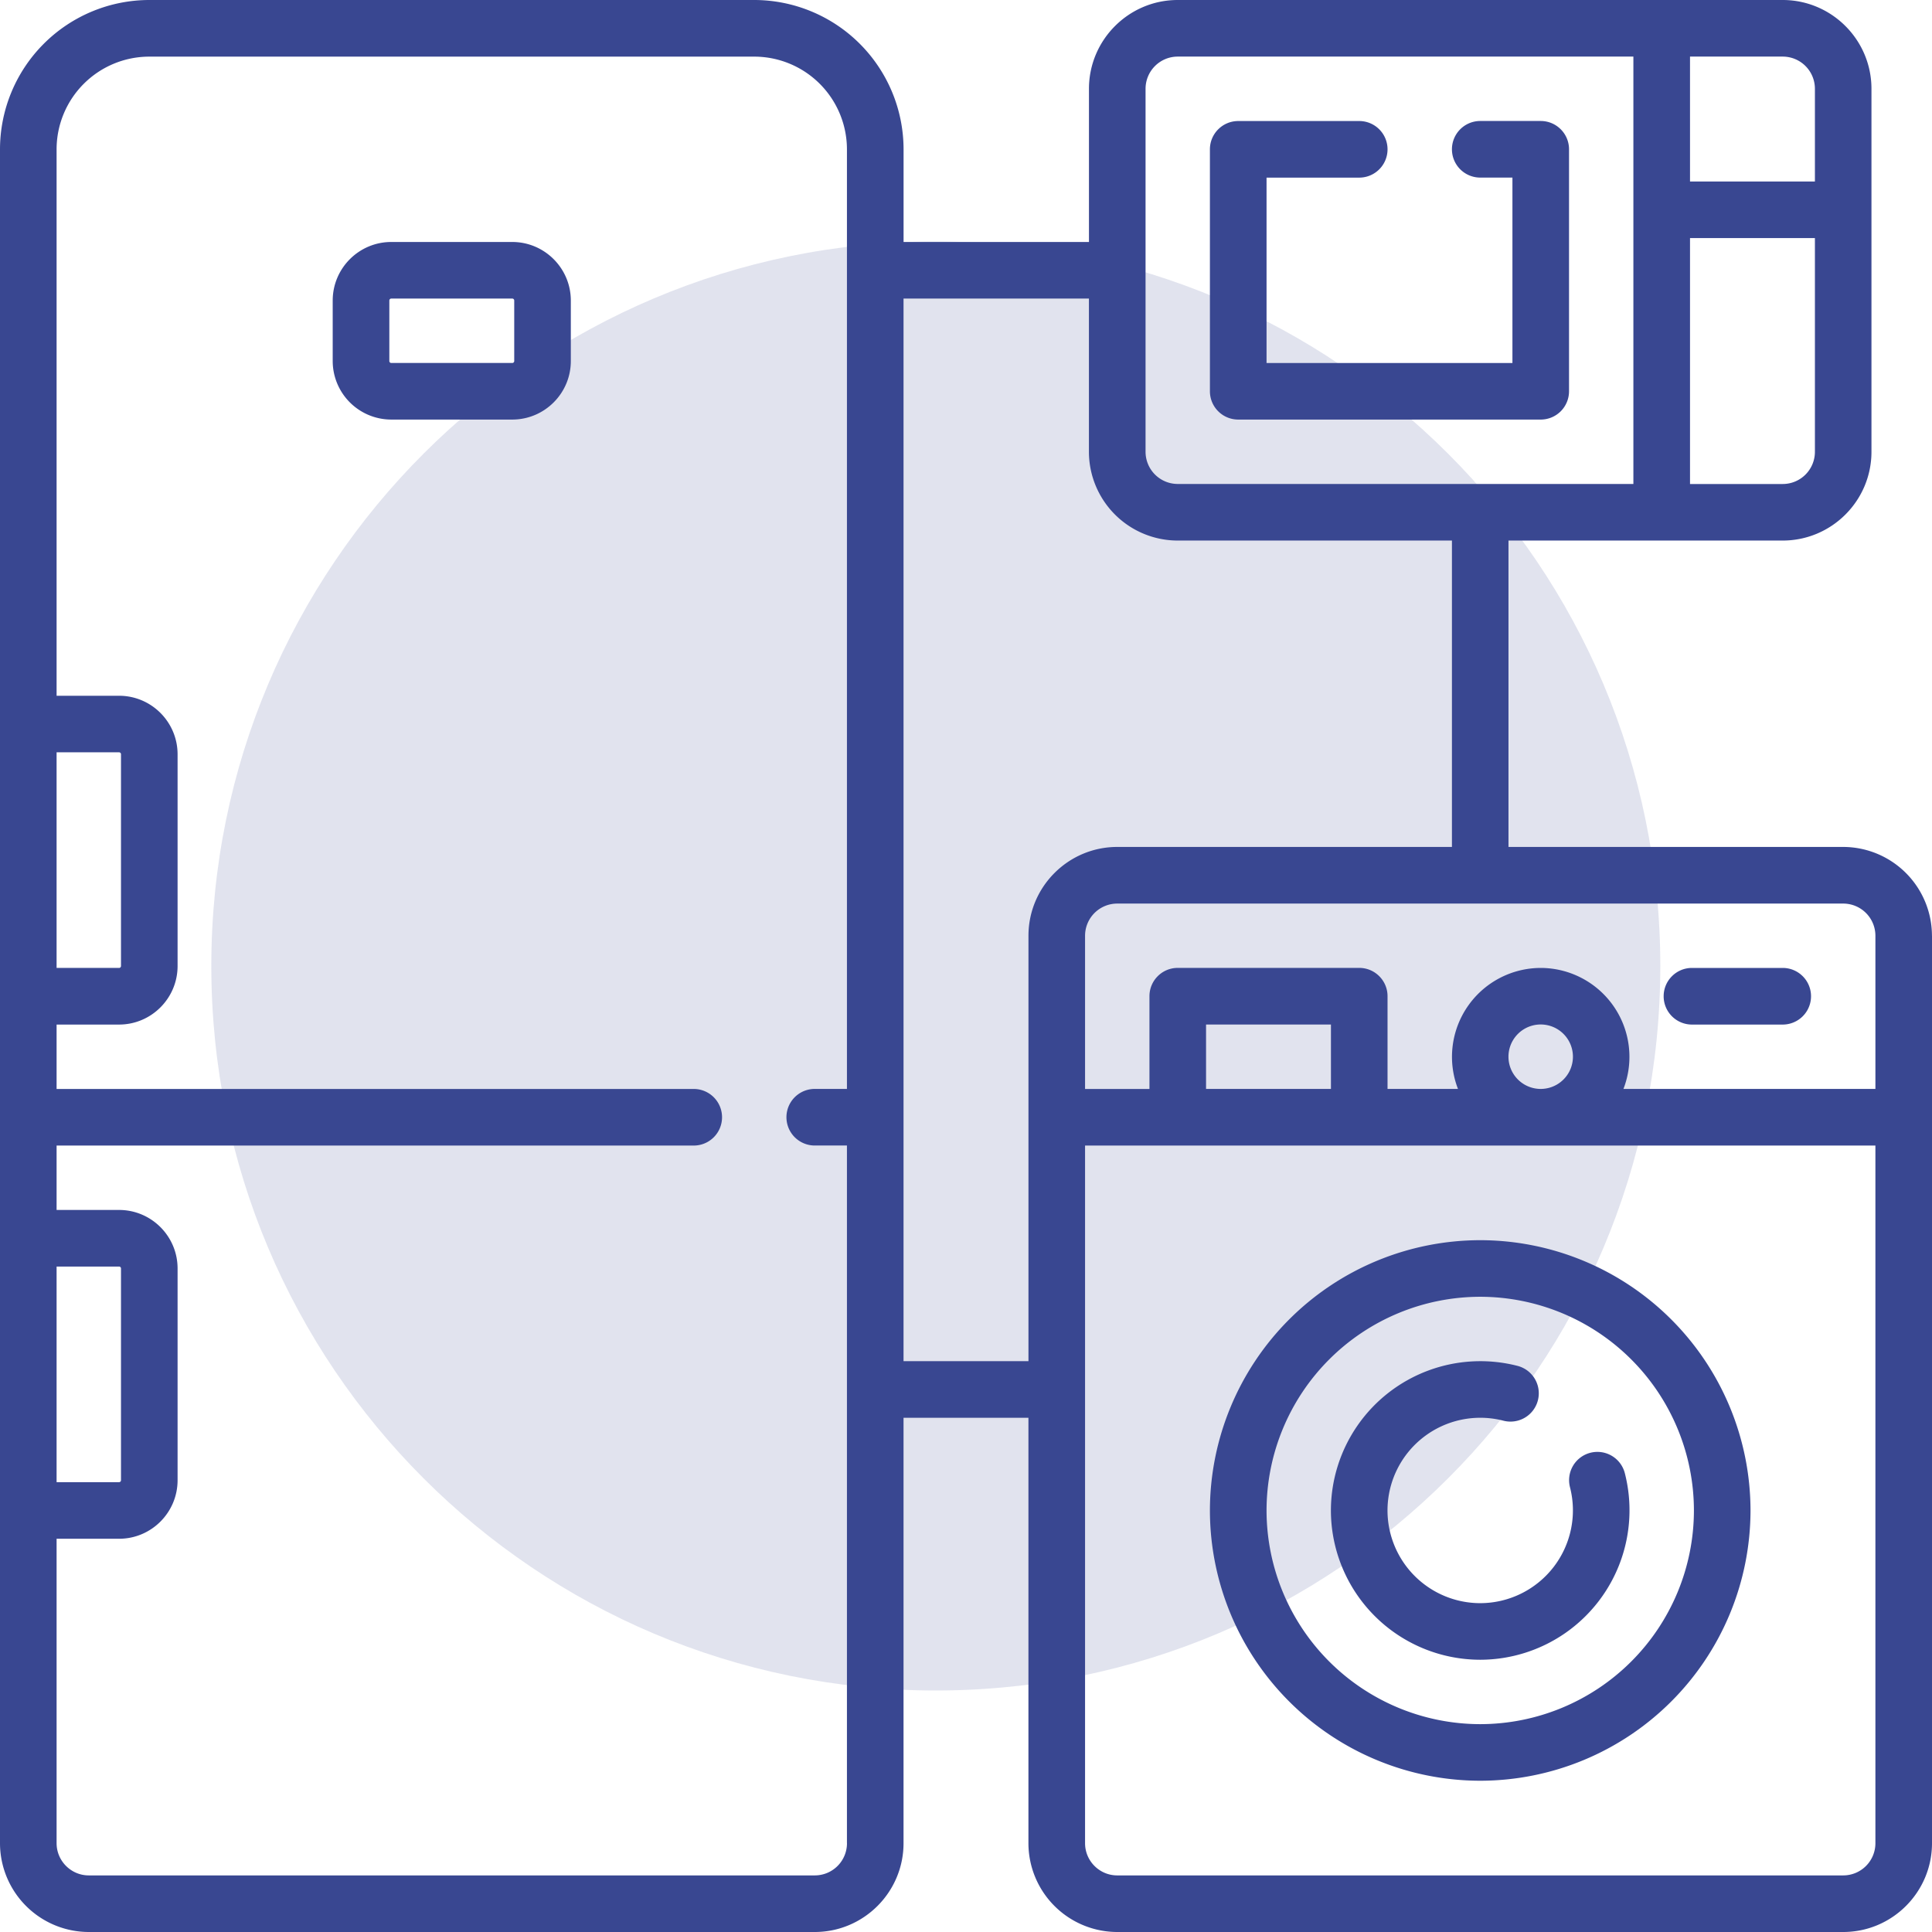 <svg xmlns="http://www.w3.org/2000/svg" width="48" height="48"><path fill="#394791" fill-opacity=".15" d="M23.25 42c9.941 0 18-8.059 18-18s-8.059-18-18-18-18 8.059-18 18 8.059 18 18 18z"/><path fill="#394791" d="M30.764 10.424a.703.703 0 01-.704-.703V3.71c0-.388.315-.703.704-.703h3.006a.703.703 0 010 1.406h-2.303v4.606h6.109V4.412h-.8a.703.703 0 110-1.406h1.503c.388 0 .703.315.703.703v6.012a.703.703 0 01-.703.703zm8.747 25.67a.704.704 0 01.857.505 3.714 3.714 0 01-3.592 4.637 3.713 3.713 0 01-3.71-3.709 3.713 3.713 0 014.637-3.592.703.703 0 01-.351 1.362 2.305 2.305 0 00-2.88 2.23 2.306 2.306 0 002.304 2.303 2.306 2.306 0 002.23-2.88.703.703 0 01.505-.856zm-2.735-5.282a6.723 6.723 0 016.715 6.715 6.723 6.723 0 01-6.715 6.715 6.723 6.723 0 01-6.716-6.715 6.723 6.723 0 016.716-6.715zm0 12.024a5.315 5.315 0 005.309-5.309 5.315 5.315 0 00-5.31-5.309 5.315 5.315 0 00-5.308 5.31 5.315 5.315 0 005.309 5.308zm4.557-18.085c0-.388.315-.703.703-.703h2.255a.703.703 0 110 1.407h-2.255a.703.703 0 01-.703-.704zM14.182 7.467V8.97c0 .802-.653 1.454-1.455 1.454H9.721A1.456 1.456 0 018.266 8.97V7.467c0-.802.653-1.455 1.455-1.455h3.006c.802 0 1.455.653 1.455 1.455zm-1.406 0a.048.048 0 00-.049-.049H9.721a.048.048 0 00-.048.049V8.97c0 .026.021.048.048.048h3.006a.048.048 0 00.049-.048zM48 23.249v22.545C48 47.01 47.01 48 45.794 48H27.757a2.209 2.209 0 01-2.206-2.206v-10.57h-3.103v10.57c0 1.216-.99 2.206-2.206 2.206H2.206A2.209 2.209 0 010 45.794V3.709A3.713 3.713 0 013.709 0h15.03a3.714 3.714 0 013.71 3.709v2.303h4.606V2.206C27.055.99 28.045 0 29.26 0h15.03c1.216 0 2.206.99 2.206 2.206v9.018c0 1.217-.99 2.206-2.206 2.206h-6.812v7.612h8.315a2.21 2.21 0 012.206 2.207zm-1.406 0a.8.8 0 00-.8-.8H27.758a.8.8 0 00-.8.8v3.806h1.6V24.75c0-.388.314-.703.703-.703h4.509c.388 0 .703.315.703.703v2.304h1.75a2.209 2.209 0 012.056-3.006 2.209 2.209 0 012.055 3.006h6.26zm-8.315 3.805a.8.8 0 10-.001-1.601.8.8 0 000 1.601zm-5.212 0v-1.6h-3.103v1.6zm12.024-15.83V5.915h-3.103v6.11h2.303a.8.8 0 00.8-.8zm-.8-9.818h-2.303V4.51h3.103V2.206a.8.8 0 00-.8-.8zm-15.83 9.818a.8.8 0 00.8.8h11.32V1.406h-11.32a.8.8 0 00-.8.8zm-27.055 25.6h1.552a.048.048 0 00.048-.048v-5.261a.048.048 0 00-.048-.048H1.406zm0-12.776h1.552A.048.048 0 003.006 24v-5.26a.048.048 0 00-.048-.049H1.406zm19.636 21.746V28.46h-.8a.703.703 0 110-1.406h.8V3.71a2.305 2.305 0 00-2.303-2.303H3.71A2.305 2.305 0 001.406 3.71v13.576h1.552c.802 0 1.454.652 1.454 1.455V24c0 .802-.652 1.455-1.454 1.455H1.406v1.6h15.83a.703.703 0 010 1.406H1.406v1.6h1.552c.802 0 1.454.652 1.454 1.454v5.26c0 .803-.652 1.455-1.454 1.455H1.406v7.564c0 .44.36.8.8.8h18.037a.8.8 0 00.8-.8zm4.51-11.976v-10.57c0-1.216.99-2.206 2.206-2.206h8.315V13.43H29.26a2.208 2.208 0 01-2.206-2.206V7.418h-4.606v26.4zm21.042 11.976V28.461H26.958v17.333c0 .44.358.8.8.8h18.036a.8.8 0 00.8-.8z"/></svg>